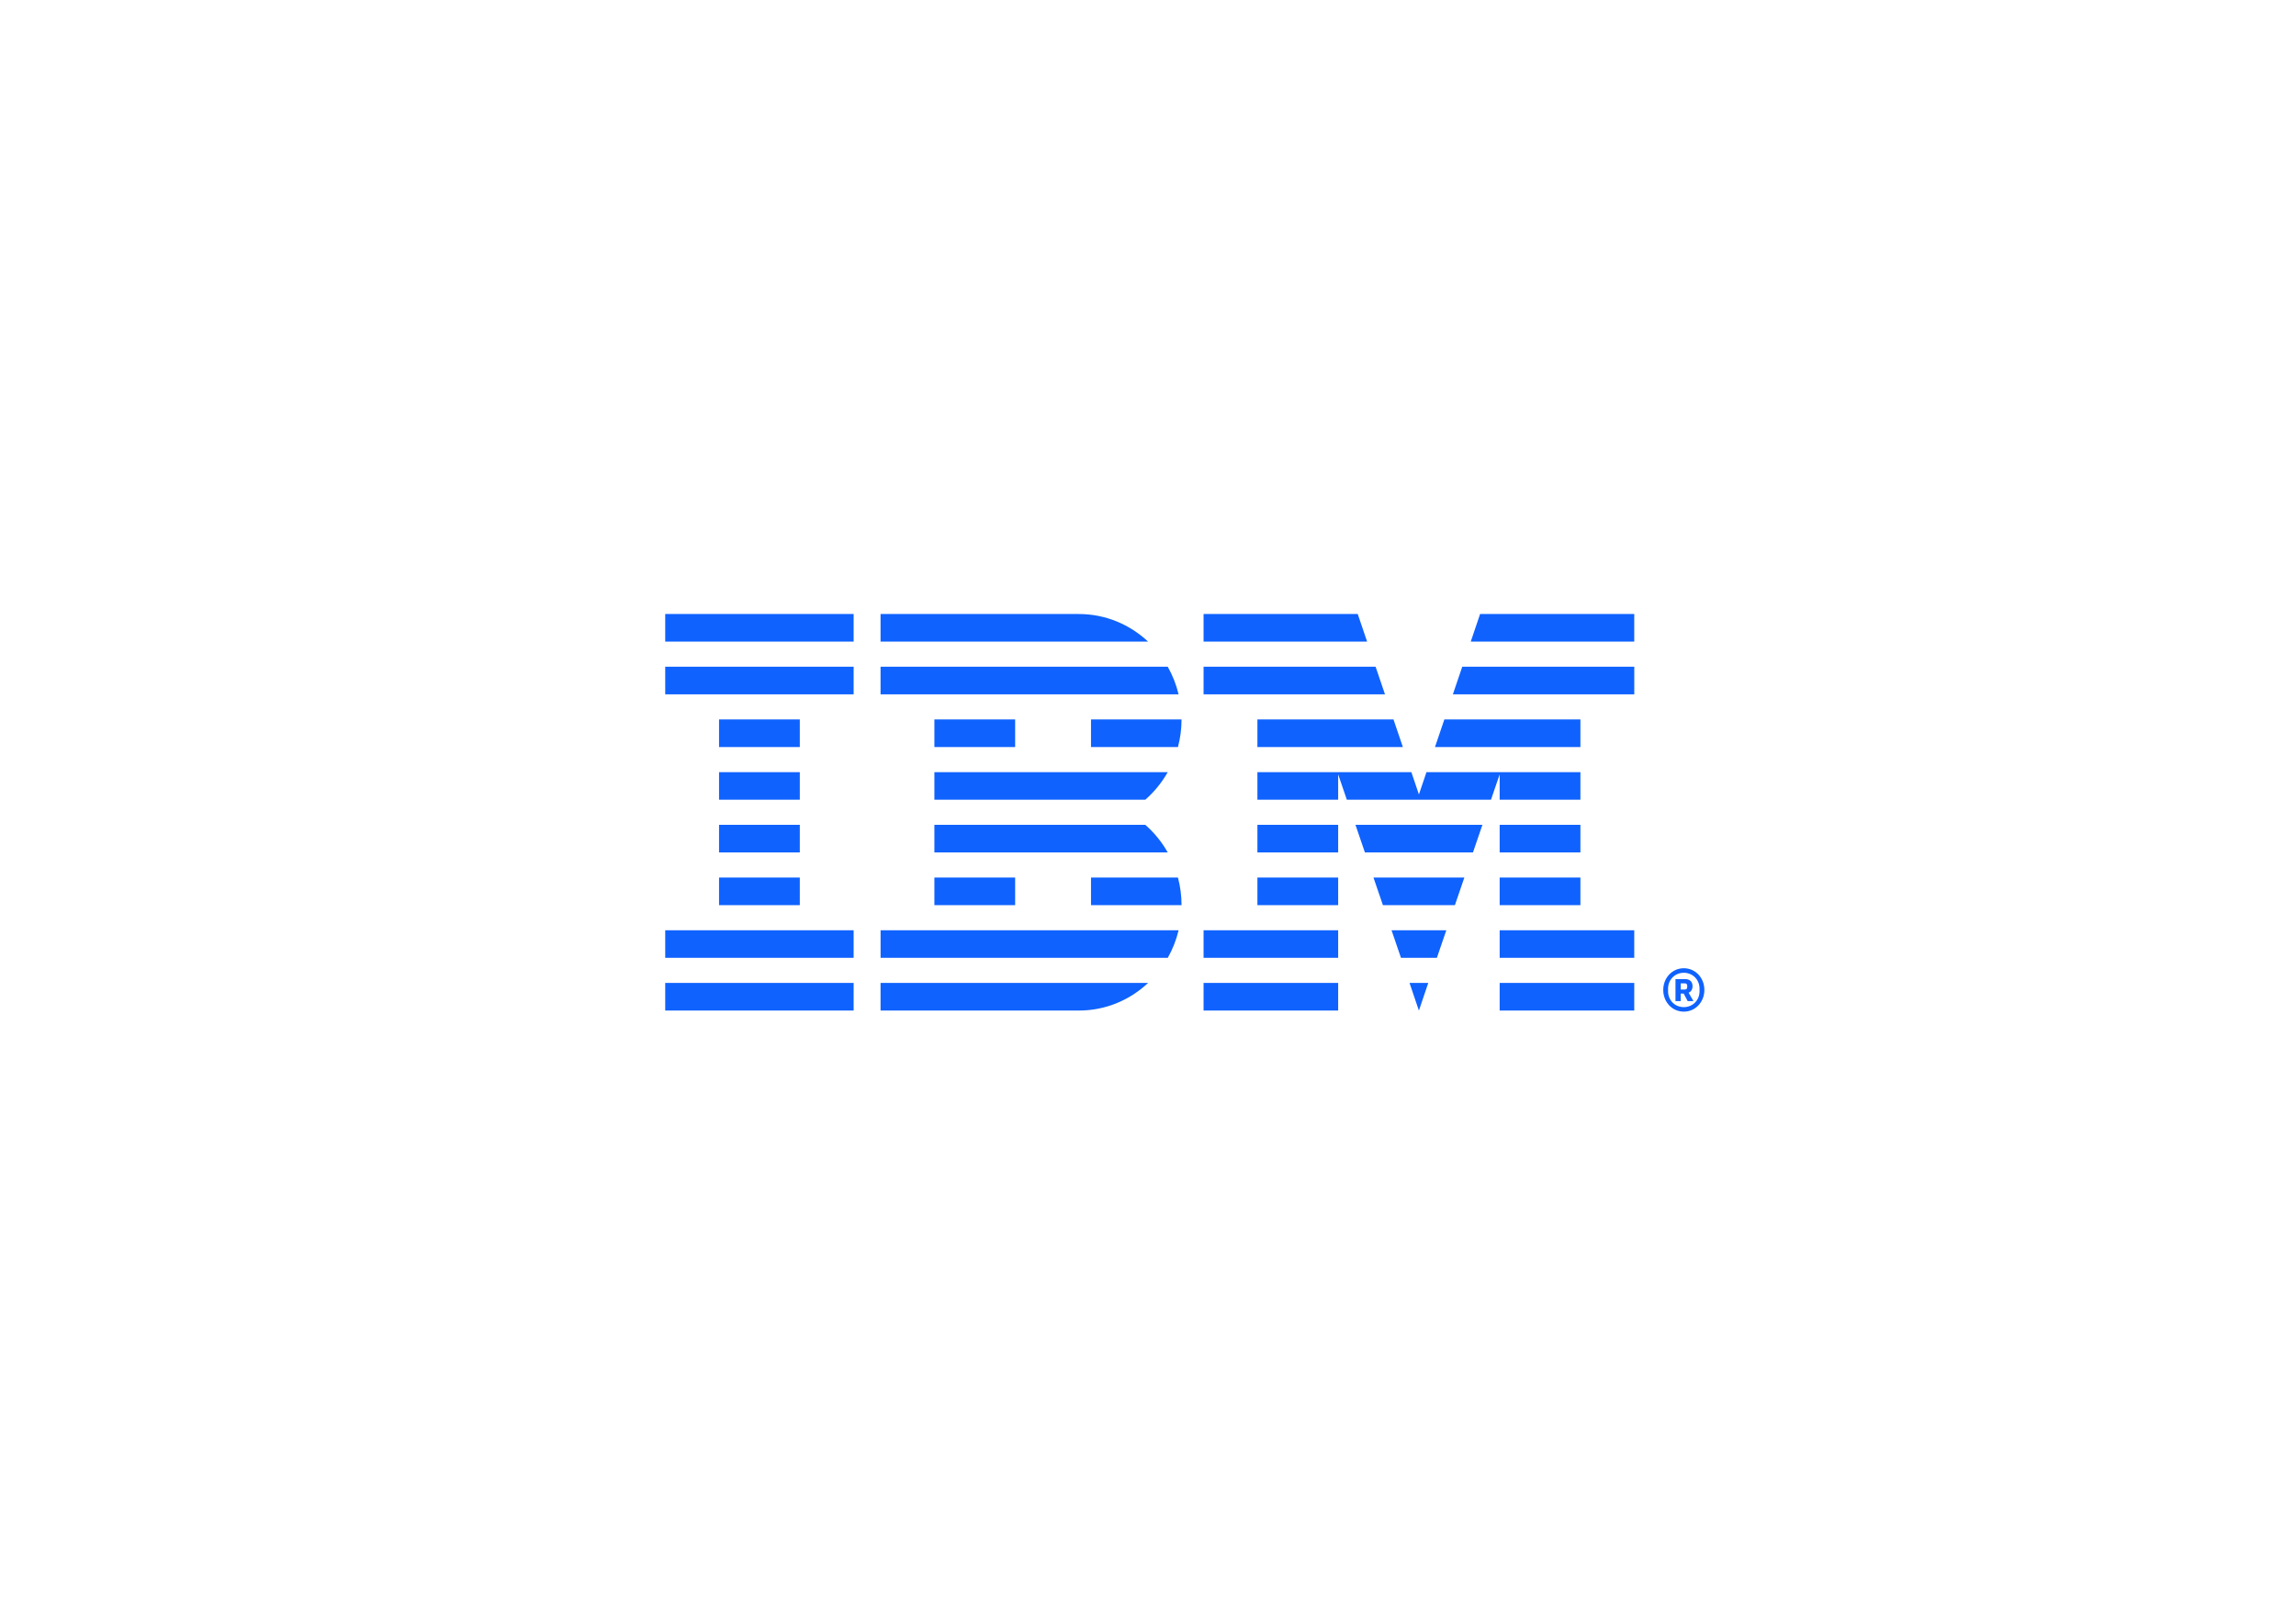 <svg width="382" height="270" viewBox="0 0 382 270" fill="none" xmlns="http://www.w3.org/2000/svg">
<path d="M276.726 164.684C276.726 162.634 278.249 161.073 280.146 161.073C282.043 161.073 283.566 162.634 283.566 164.684C283.566 166.734 282.043 168.295 280.146 168.295C278.249 168.295 276.726 166.734 276.726 164.684ZM282.764 164.914V164.458C282.764 162.985 281.636 161.828 280.146 161.828C278.656 161.828 277.528 162.985 277.528 164.458V164.914C277.528 166.387 278.656 167.544 280.146 167.544C281.636 167.544 282.764 166.387 282.764 164.914ZM279.633 166.546H278.762V162.88H280.386C281.188 162.88 281.599 163.373 281.599 164.037C281.599 164.617 281.343 164.985 280.948 165.143L281.75 166.546H280.793L280.125 165.285H279.629V166.546H279.633ZM280.284 164.617C280.557 164.617 280.712 164.496 280.712 164.233V163.97C280.712 163.707 280.557 163.586 280.284 163.586H279.633V164.621H280.284V164.617ZM110.676 163.519H142.026V168.112H110.676V163.519ZM110.676 159.344H142.026V154.752H110.676V159.344ZM119.633 150.577H133.069V145.984H119.633V150.577ZM119.633 141.809H133.069V137.217H119.633V141.809ZM119.633 133.042H133.069V128.449H119.633V133.042ZM133.069 119.681H119.633V124.274H133.069V119.681ZM110.676 115.506H142.026V110.914H110.676V115.506ZM110.676 106.739H142.026V102.146H110.676V106.739ZM146.504 159.344H194.289C195.091 157.925 195.702 156.384 196.093 154.752H146.508V159.344H146.504ZM190.548 137.217H155.461V141.809H194.285C193.3 140.068 192.038 138.515 190.548 137.217ZM155.461 128.449V133.042H190.548C192.034 131.743 193.3 130.19 194.285 128.449H155.461ZM194.289 110.914H146.504V115.506H196.089C195.698 113.874 195.087 112.333 194.285 110.914H194.289ZM179.482 102.146H146.504V106.739H191.016C187.975 103.887 183.928 102.146 179.482 102.146ZM155.461 124.274H168.896V119.681H155.461V124.274ZM181.518 124.274H195.983C196.37 122.809 196.582 121.272 196.582 119.681H181.518V124.274ZM155.461 150.577H168.896V145.984H155.461V150.577ZM181.518 145.984V150.577H196.582C196.582 148.986 196.37 147.449 195.983 145.984H181.518ZM146.504 168.112H179.482C183.96 168.112 187.975 166.371 191.016 163.519H146.504V168.112ZM236.074 168.112L237.629 163.519H234.514L236.069 168.112H236.074ZM233.089 159.344H239.062L240.633 154.752H231.518L233.089 159.344ZM230.089 150.577H242.062L243.634 145.984H228.513L230.085 150.577H230.089ZM227.088 141.809H245.067L246.639 137.217H225.517L227.088 141.809ZM209.207 124.274H233.403L231.843 119.681H209.203V124.274H209.207ZM241.725 115.506H271.905V110.914H243.284L241.725 115.506ZM246.252 102.146L244.697 106.739H271.901V102.146H246.252ZM200.246 168.112H222.638V163.519H200.246V168.112ZM200.246 159.344H222.638V154.752H200.246V159.344ZM209.203 150.577H222.638V145.984H209.203V150.577ZM209.203 141.809H222.638V137.217H209.203V141.809ZM262.944 119.681H240.308L238.748 124.274H262.944V119.681ZM249.509 133.042H262.944V128.449H237.332L236.074 132.161L234.816 128.449H209.203V133.042H222.638V128.821L224.083 133.042H248.064L249.509 128.821V133.042ZM262.944 137.217H249.509V141.809H262.944V137.217ZM249.509 150.577H262.944V145.984H249.509V150.577ZM249.509 159.344H271.901V154.752H249.509V159.344ZM249.509 168.112H271.901V163.519H249.509V168.112ZM230.427 115.506L228.867 110.914H200.246V115.506H230.427ZM227.455 106.739L225.895 102.146H200.246V106.739H227.455Z" fill="#0F62FE"/>
</svg>
